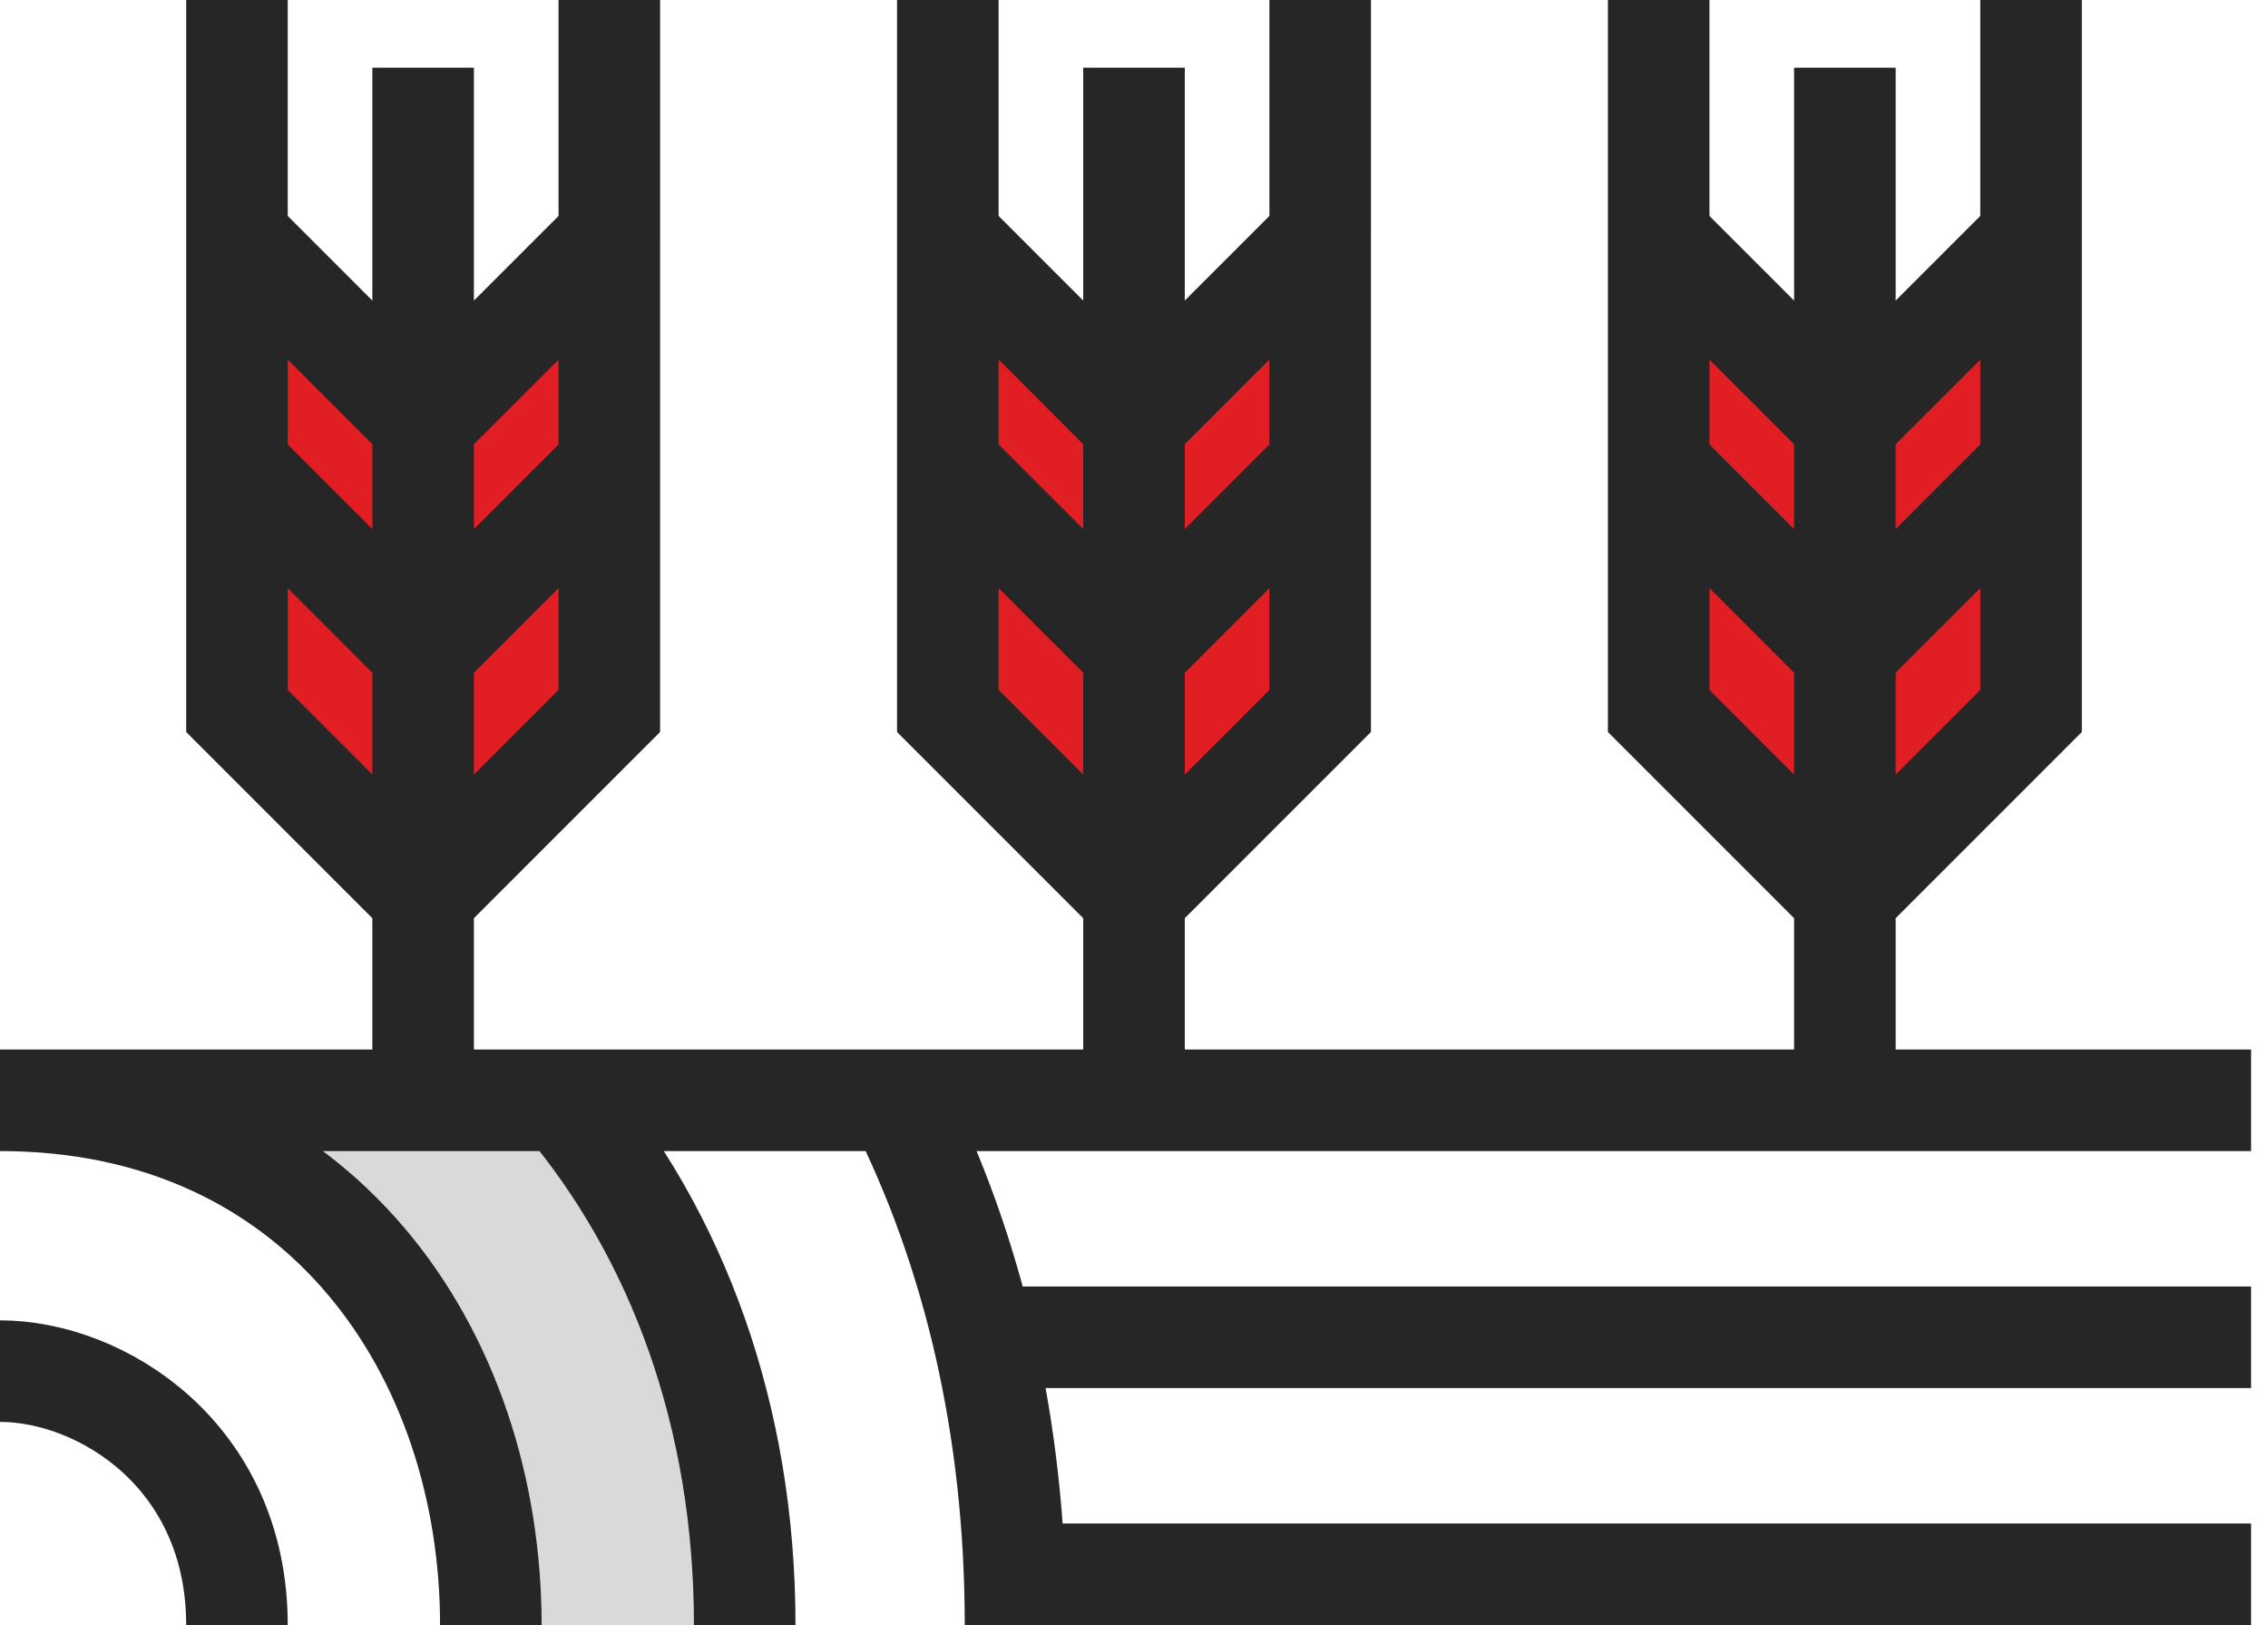 <svg width="67" height="48" viewBox="0 0 67 48" fill="none" xmlns="http://www.w3.org/2000/svg">
    <path d="M21 48h-7.5c0-6.5-4-15.5-13.5-15.5h15.5c4.5 5 5.5 11 5.5 15.5z" fill="#D9D9D9"/>
    <path d="M28.5 39.5h38M0 32.5h66.5M29.5 46.5h37M0 40.5c3 0 7 2.5 7 7.5M0 32.5c9.5 0 14.5 7.5 14.5 15.5M22 48c0-6.181-1.992-11.524-5.35-15.5M30 48c0-5.83-1.242-11.065-3.49-15.5" stroke="#262626" stroke-width="3" stroke-miterlimit="10"/>
    <path d="M7 13.75V7l5.5 5.5L18 7v14l-5.5 5.5L7 21v-7.25z" fill="#E01E24"/>
    <path d="M12.5 2v10.5M7 0v7m11-7v7M7 13.75l5.5 5.5M7 13.75V7m0 6.75V21l5.5 5.5m0-7.25 5.5-5.5m-5.5 5.5V12.5m0 6.75v7.25M18 13.75V7m0 6.75V21l-5.5 5.5M7 7l5.5 5.5m0 0L18 7m-5.5 25.5v-6" stroke="#262626" stroke-width="3"/>
    <path d="M28 13.75V7l5.5 5.5L39 7v14l-5.5 5.5L28 21v-7.25z" fill="#E01E24"/>
    <path d="M33.5 2v10.5M28 0v7m11-7v7m-11 6.75 5.5 5.5m-5.5-5.5V7m0 6.75V21l5.5 5.5m0-7.25 5.5-5.5m-5.5 5.5V12.5m0 6.75v7.25M39 13.75V7m0 6.75V21l-5.5 5.5M28 7l5.5 5.5m0 0L39 7m-5.5 25.5v-6" stroke="#262626" stroke-width="3"/>
    <path d="M49 13.75V7l5.5 5.5L60 7v14l-5.5 5.5L49 21v-7.25z" fill="#E01E24"/>
    <path d="M54.5 2v10.5M49 0v7m11-7v7m-11 6.75 5.5 5.5m-5.5-5.5V7m0 6.75V21l5.5 5.5m0-7.25 5.5-5.5m-5.5 5.5V12.5m0 6.75v7.25M60 13.75V7m0 6.75V21l-5.5 5.5M49 7l5.5 5.5m0 0L60 7m-5.5 25.5v-6" stroke="#262626" stroke-width="3"/>
</svg>
